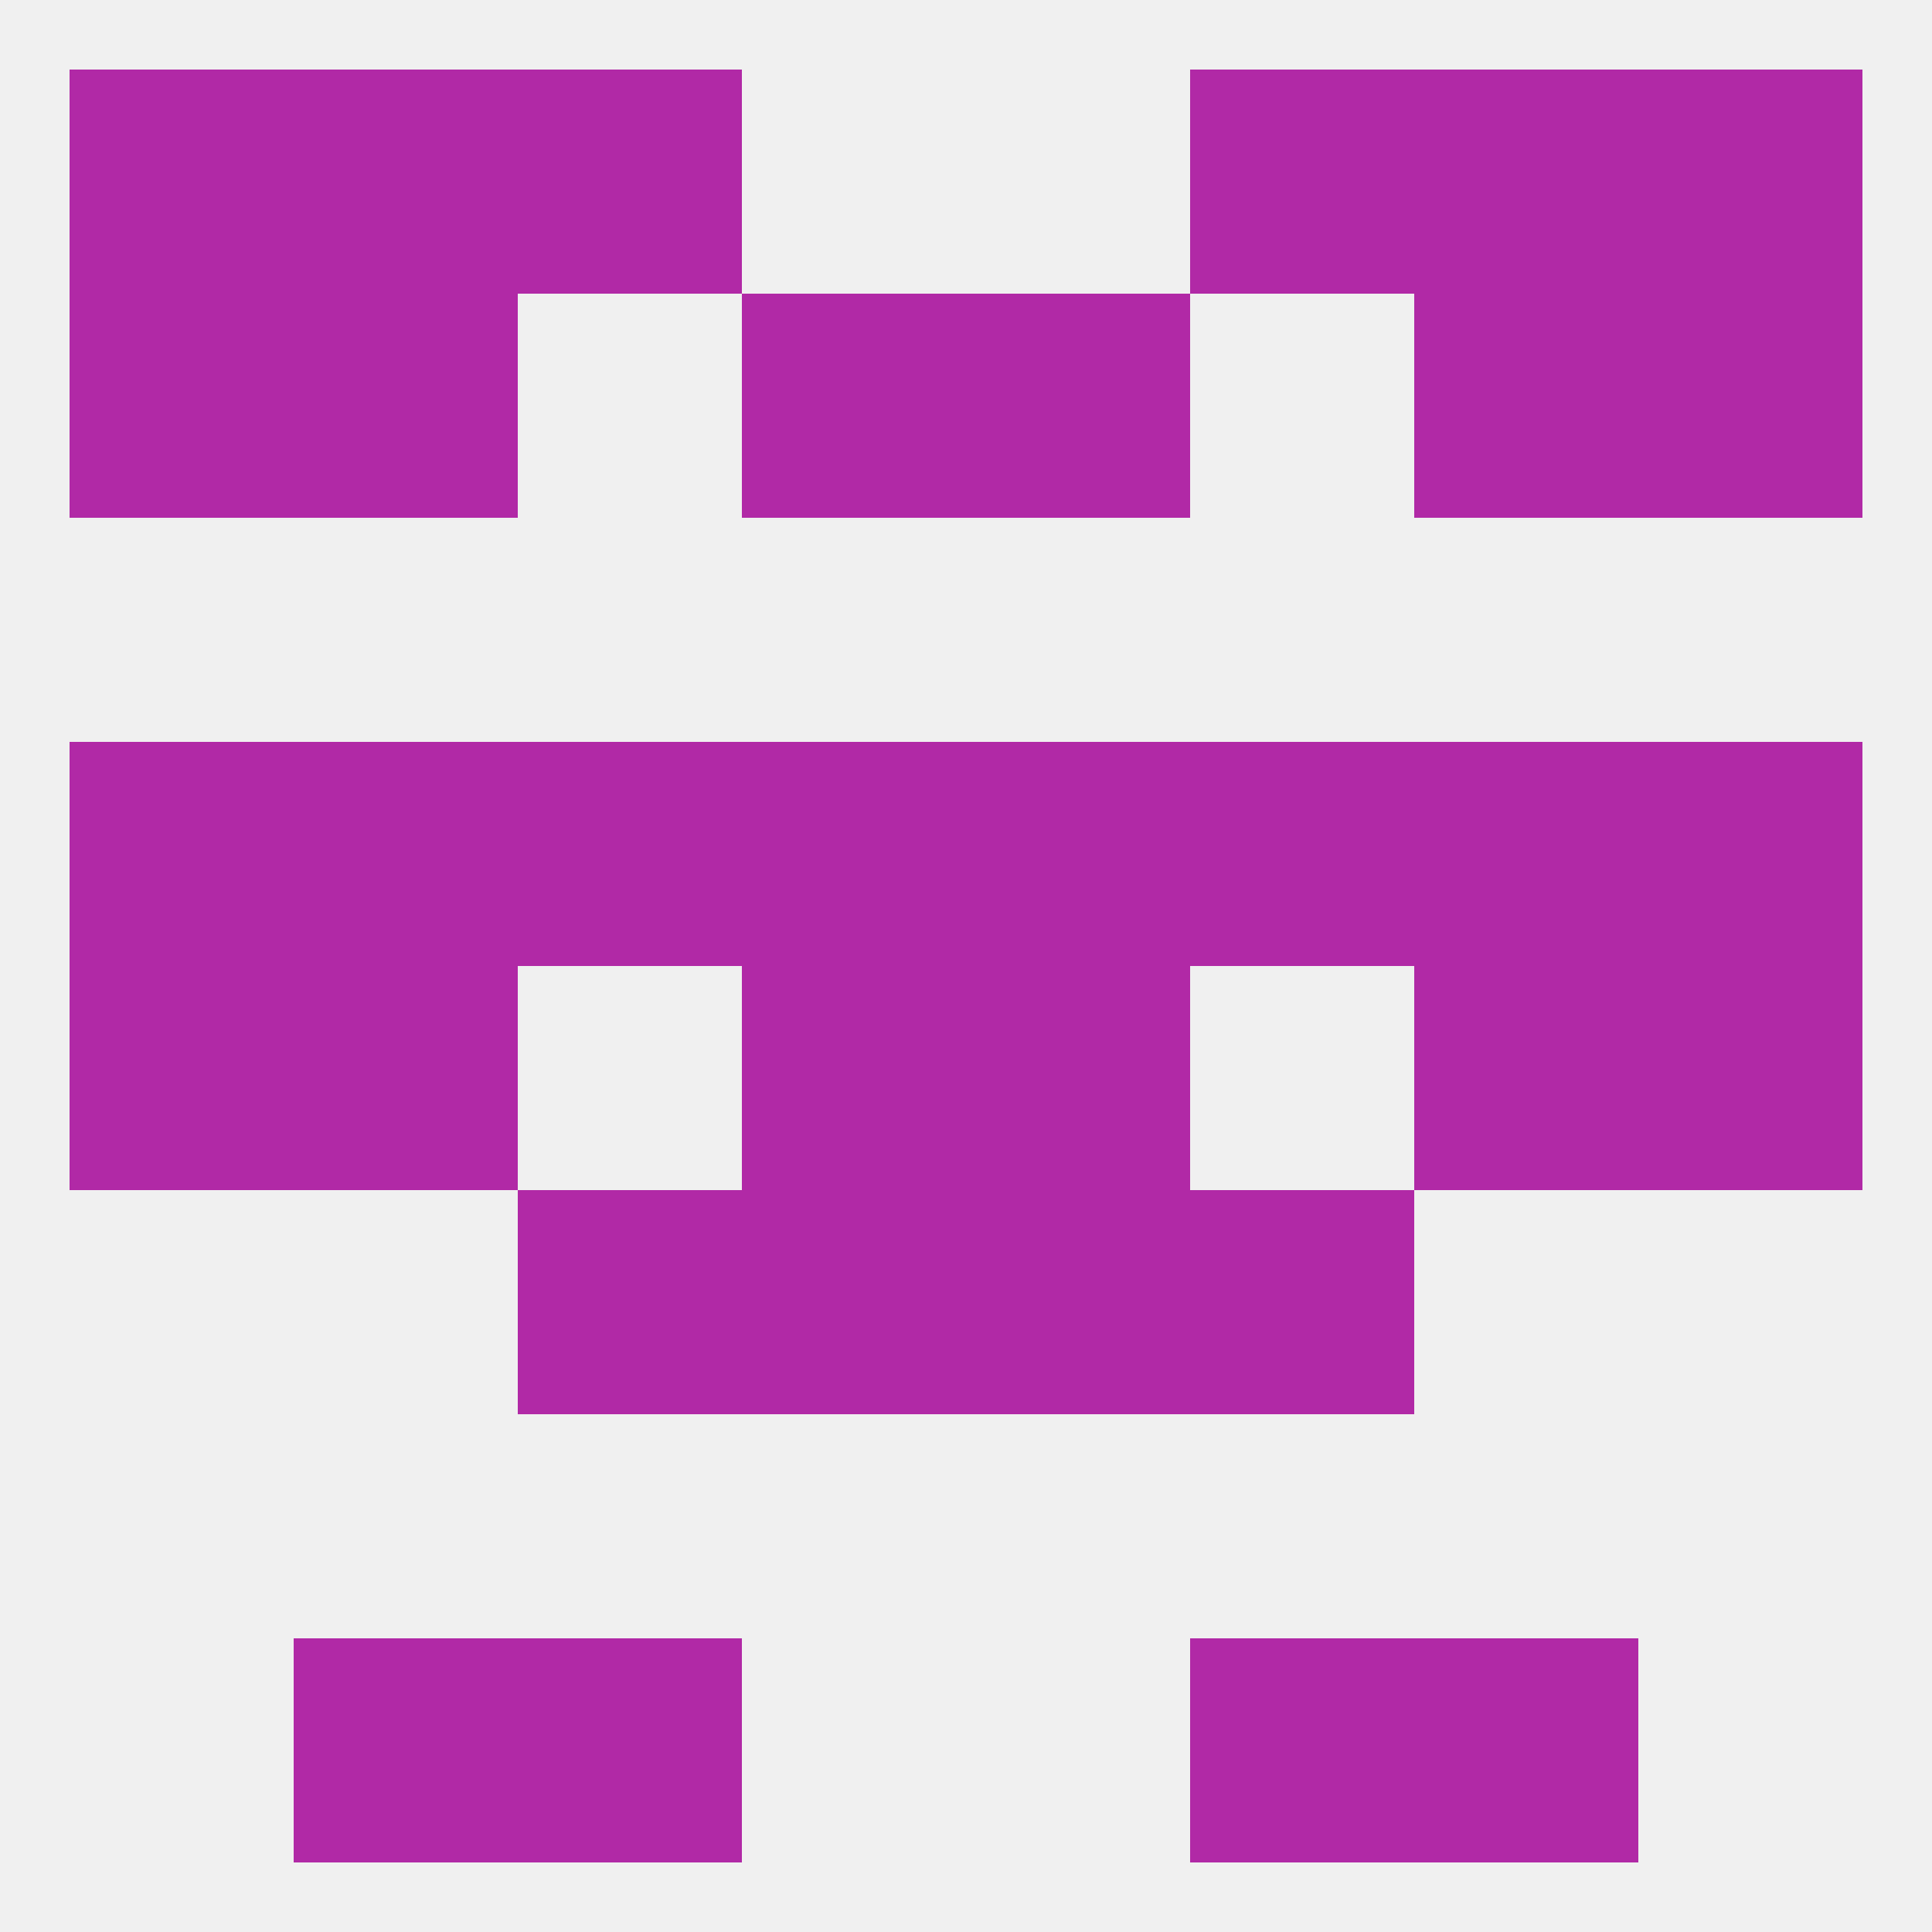 
<!--   <?xml version="1.0"?> -->
<svg version="1.1" baseprofile="full" xmlns="http://www.w3.org/2000/svg" xmlns:xlink="http://www.w3.org/1999/xlink" xmlns:ev="http://www.w3.org/2001/xml-events" width="250" height="250" viewBox="0 0 250 250" >
	<rect width="100%" height="100%" fill="rgba(240,240,240,255)"/>

	<rect x="9" y="125" width="29" height="29" fill="rgba(177,41,166,255)"/>
	<rect x="212" y="125" width="29" height="29" fill="rgba(177,41,166,255)"/>
	<rect x="96" y="125" width="29" height="29" fill="rgba(177,41,166,255)"/>
	<rect x="125" y="125" width="29" height="29" fill="rgba(177,41,166,255)"/>
	<rect x="38" y="125" width="29" height="29" fill="rgba(177,41,166,255)"/>
	<rect x="183" y="125" width="29" height="29" fill="rgba(177,41,166,255)"/>
	<rect x="9" y="96" width="29" height="29" fill="rgba(177,41,166,255)"/>
	<rect x="212" y="96" width="29" height="29" fill="rgba(177,41,166,255)"/>
	<rect x="96" y="96" width="29" height="29" fill="rgba(177,41,166,255)"/>
	<rect x="125" y="96" width="29" height="29" fill="rgba(177,41,166,255)"/>
	<rect x="38" y="96" width="29" height="29" fill="rgba(177,41,166,255)"/>
	<rect x="183" y="96" width="29" height="29" fill="rgba(177,41,166,255)"/>
	<rect x="67" y="96" width="29" height="29" fill="rgba(177,41,166,255)"/>
	<rect x="154" y="96" width="29" height="29" fill="rgba(177,41,166,255)"/>
	<rect x="96" y="154" width="29" height="29" fill="rgba(177,41,166,255)"/>
	<rect x="125" y="154" width="29" height="29" fill="rgba(177,41,166,255)"/>
	<rect x="67" y="154" width="29" height="29" fill="rgba(177,41,166,255)"/>
	<rect x="154" y="154" width="29" height="29" fill="rgba(177,41,166,255)"/>
	<rect x="9" y="38" width="29" height="29" fill="rgba(177,41,166,255)"/>
	<rect x="212" y="38" width="29" height="29" fill="rgba(177,41,166,255)"/>
	<rect x="38" y="38" width="29" height="29" fill="rgba(177,41,166,255)"/>
	<rect x="183" y="38" width="29" height="29" fill="rgba(177,41,166,255)"/>
	<rect x="96" y="38" width="29" height="29" fill="rgba(177,41,166,255)"/>
	<rect x="125" y="38" width="29" height="29" fill="rgba(177,41,166,255)"/>
	<rect x="154" y="9" width="29" height="29" fill="rgba(177,41,166,255)"/>
	<rect x="9" y="9" width="29" height="29" fill="rgba(177,41,166,255)"/>
	<rect x="212" y="9" width="29" height="29" fill="rgba(177,41,166,255)"/>
	<rect x="38" y="9" width="29" height="29" fill="rgba(177,41,166,255)"/>
	<rect x="183" y="9" width="29" height="29" fill="rgba(177,41,166,255)"/>
	<rect x="67" y="9" width="29" height="29" fill="rgba(177,41,166,255)"/>
	<rect x="38" y="212" width="29" height="29" fill="rgba(177,41,166,255)"/>
	<rect x="183" y="212" width="29" height="29" fill="rgba(177,41,166,255)"/>
	<rect x="67" y="212" width="29" height="29" fill="rgba(177,41,166,255)"/>
	<rect x="154" y="212" width="29" height="29" fill="rgba(177,41,166,255)"/>
</svg>